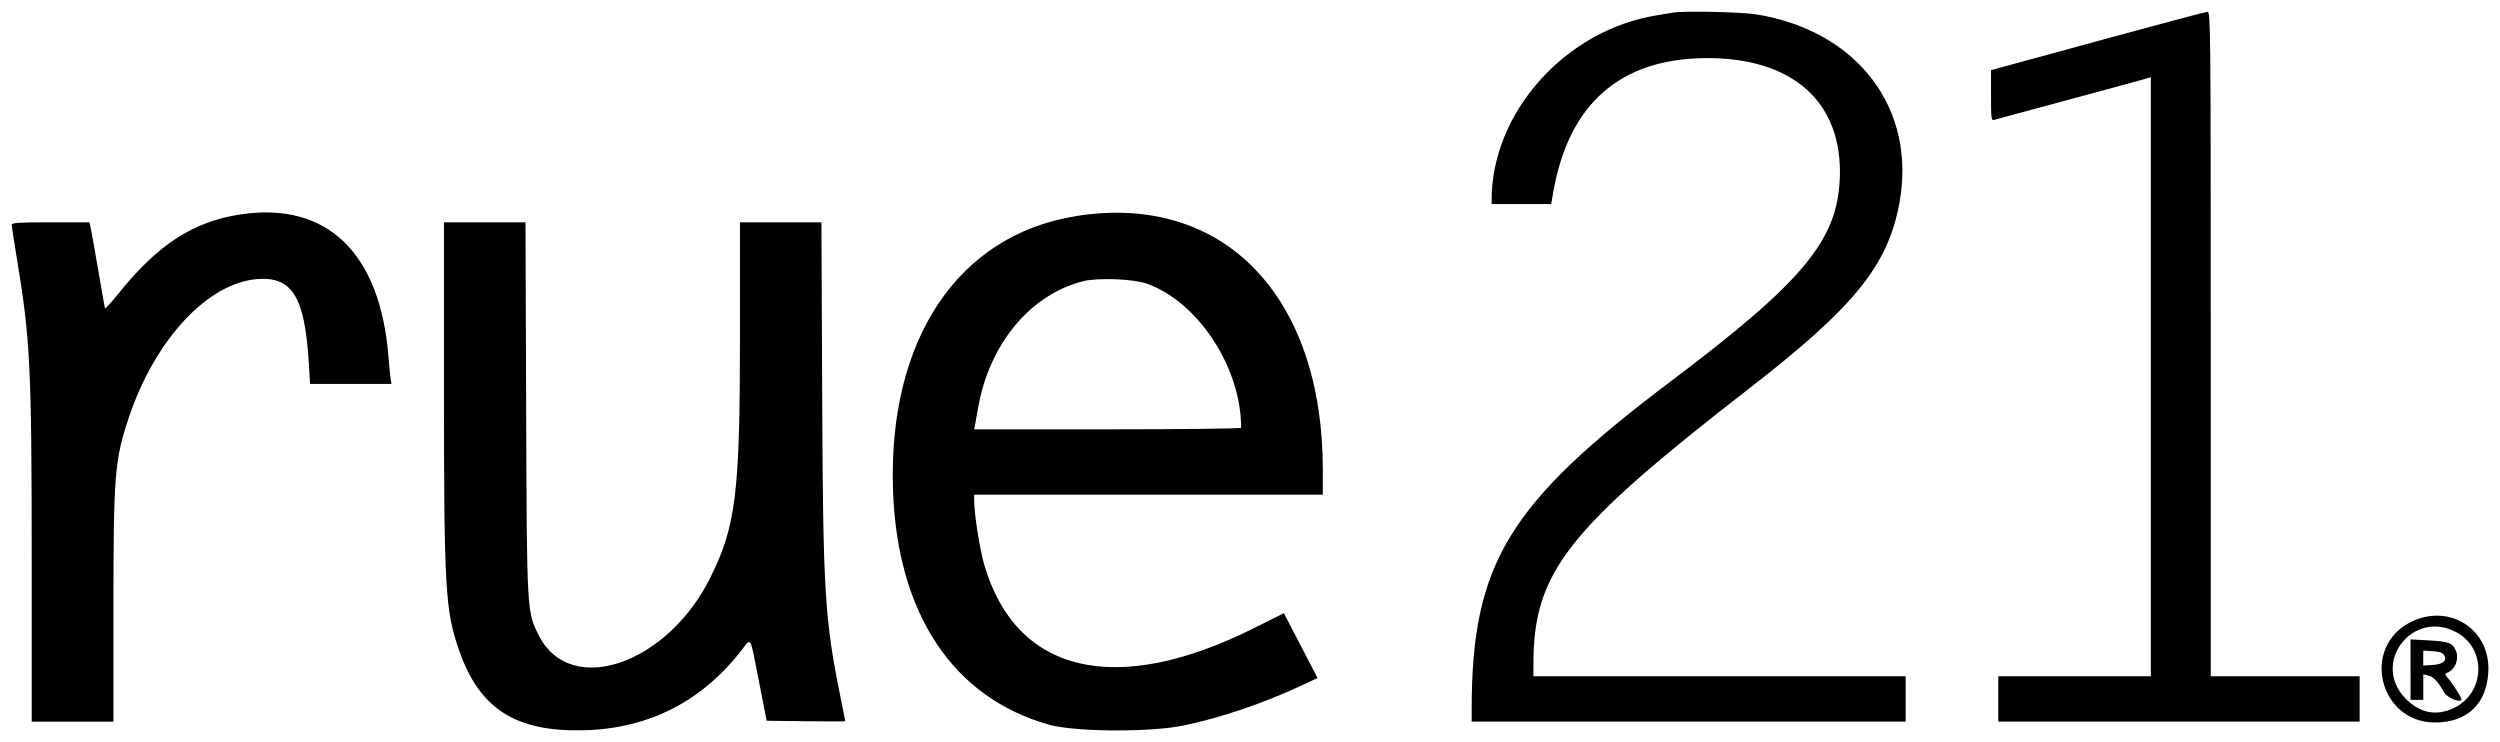 <?xml version="1.0" encoding="UTF-8" standalone="no"?>
<!-- Created with Inkscape (http://www.inkscape.org/) -->

<svg
   xmlns:dc="http://purl.org/dc/elements/1.1/"
   xmlns:cc="http://creativecommons.org/ns#"
   xmlns:rdf="http://www.w3.org/1999/02/22-rdf-syntax-ns#"
   xmlns:svg="http://www.w3.org/2000/svg"
   xmlns="http://www.w3.org/2000/svg"
   xmlns:sodipodi="http://sodipodi.sourceforge.net/DTD/sodipodi-0.dtd"
   xmlns:inkscape="http://www.inkscape.org/namespaces/inkscape"
   width="106.823mm"
   height="31.71mm"
   viewBox="0 0 106.823 31.71"
   version="1.1"
   id="svg9771"
   inkscape:version="0.92.0 r15299"
   sodipodi:docname="rue 21.svg">
  <defs
     id="defs9765" />
  <sodipodi:namedview
     id="base"
     pagecolor="#ffffff"
     bordercolor="#666666"
     borderopacity="1.0"
     inkscape:pageopacity="0.0"
     inkscape:pageshadow="2"
     inkscape:zoom="0.35"
     inkscape:cx="199.9804"
     inkscape:cy="58.034977"
     inkscape:document-units="mm"
     inkscape:current-layer="layer1"
     showgrid="false"
     fit-margin-top="0"
     fit-margin-left="0"
     fit-margin-right="0"
     fit-margin-bottom="0"
     inkscape:window-width="1280"
     inkscape:window-height="744"
     inkscape:window-x="-4"
     inkscape:window-y="-4"
     inkscape:window-maximized="1" />
  <g
     inkscape:label="Layer 1"
     inkscape:groupmode="layer"
     id="layer1"
     transform="translate(40.438,-132.478)">
    <path
       style="fill:#000000;fill-rule:evenodd;stroke:none;stroke-width:0.265"
       inkscape:connector-curvature="0"
       id="path0"
       d="m 31.057,133.016 c -0.064,0.013 -0.378,0.065 -0.698,0.116 -3.909,0.626 -7.061,4.147 -7.061,7.887 v 0.18 h 1.272 1.272 l 0.088,-0.502 c 0.658,-3.779 2.857,-5.713 6.524,-5.736 3.712,-0.023 5.842,1.88 5.722,5.113 -0.1,2.676 -1.554,4.426 -7.235,8.707 -6.94,5.229 -8.492,7.787 -8.496,14.008 l -2.65e-4,0.524 h 9.272 9.272 v -0.97 -0.97 h -7.953 -7.953 v -0.499 c 0,-3.936 1.414,-5.744 9.227,-11.802 4.465,-3.462 5.901,-5.227 6.403,-7.869 0.769,-4.055 -1.755,-7.406 -6.111,-8.112 -0.62,-0.101 -3.141,-0.154 -3.544,-0.075 m 18.893,1.009 c -2.091,0.571 -4.142,1.131 -4.559,1.245 l -0.756,0.207 v 1.082 c 0,0.995 0.011,1.079 0.136,1.04 0.075,-0.023 1.445,-0.394 3.046,-0.824 1.6,-0.43 3.075,-0.831 3.278,-0.89 l 0.369,-0.108 v 12.798 12.798 h -3.259 -3.259 v 0.97 0.97 h 7.72 7.72 v -0.97 -0.97 h -3.181 -3.181 v -14.199 c 0,-13.473 -0.007,-14.199 -0.136,-14.193 -0.075,0.003 -1.847,0.473 -3.938,1.044 m -80.112,7.614 c -2.024,0.307 -3.54,1.292 -5.223,3.392 -0.303,0.378 -0.56,0.658 -0.57,0.621 -0.011,-0.037 -0.126,-0.695 -0.258,-1.464 -0.131,-0.768 -0.275,-1.58 -0.319,-1.804 l -0.081,-0.407 h -1.663 c -1.386,0 -1.663,0.018 -1.663,0.11 0,0.061 0.103,0.733 0.23,1.494 0.562,3.381 0.624,4.646 0.624,12.846 v 6.888 h 1.746 1.746 l 7.94e-4,-4.83 c 7.93e-4,-5.765 0.049,-6.358 0.671,-8.205 1.112,-3.3 3.363,-5.716 5.477,-5.878 1.495,-0.114 2.031,0.763 2.201,3.6 l 0.053,0.881 h 1.738 1.738 l -0.038,-0.252 c -0.021,-0.139 -0.06,-0.532 -0.086,-0.873 -0.341,-4.468 -2.626,-6.679 -6.323,-6.118 m 35.692,0.073 c -5.046,0.81 -8.031,5.283 -7.813,11.709 0.179,5.29 2.577,8.884 6.688,10.026 1.097,0.305 4.269,0.325 5.692,0.037 1.574,-0.319 3.42,-0.943 5.078,-1.717 l 0.683,-0.319 -0.72,-1.385 -0.719,-1.385 -1.283,0.641 c -5.904,2.951 -10.172,1.942 -11.524,-2.724 -0.188,-0.65 -0.427,-2.167 -0.427,-2.714 v -0.267 h 7.449 7.449 l -5.29e-4,-1.067 c -0.005,-7.46 -4.274,-11.844 -10.552,-10.837 m -27.001,7.345 c 7.94e-4,8.607 0.053,9.513 0.652,11.226 0.869,2.488 2.407,3.47 5.322,3.4 2.766,-0.067 5.049,-1.228 6.751,-3.433 0.413,-0.535 0.342,-0.664 0.732,1.332 l 0.331,1.694 1.68,0.021 c 0.924,0.012 1.68,0.011 1.68,0 0,-0.012 -0.086,-0.441 -0.19,-0.955 -0.692,-3.402 -0.761,-4.534 -0.797,-12.974 l -0.032,-7.39 h -1.74 -1.741 v 4.913 c 0,6.691 -0.175,8.094 -1.286,10.307 -1.856,3.696 -5.969,5.073 -7.302,2.444 -0.521,-1.03 -0.517,-0.954 -0.548,-9.73 l -0.028,-7.934 h -1.742 -1.742 l 5.29e-4,7.08 m 30.029,-4.46 c 2.2,0.784 4.033,3.583 4.033,6.158 0,0.038 -2.527,0.068 -5.704,0.068 h -5.704 l 0.036,-0.175 c 0.02,-0.096 0.078,-0.419 0.129,-0.718 0.47,-2.739 2.22,-4.858 4.487,-5.435 0.623,-0.158 2.155,-0.101 2.724,0.102 m 53.994,14.469 c -2.119,1.076 -1.33,4.284 1.055,4.284 1.377,2.6e-4 2.214,-0.804 2.276,-2.185 0.082,-1.816 -1.689,-2.932 -3.331,-2.099 m 1.986,0.441 c 1.289,0.709 1.201,2.605 -0.15,3.234 -0.735,0.342 -1.423,0.208 -2.025,-0.395 -1.519,-1.519 0.288,-3.878 2.175,-2.84 m -1.979,1.584 v 1.292 h 0.271 0.272 v -0.545 -0.545 l 0.213,0.05 c 0.223,0.052 0.415,0.256 0.681,0.724 0.141,0.248 0.735,0.474 0.735,0.28 0,-0.075 -0.396,-0.689 -0.572,-0.887 -0.128,-0.143 -0.141,-0.194 -0.059,-0.223 0.355,-0.126 0.547,-0.589 0.396,-0.954 -0.137,-0.331 -0.303,-0.394 -1.172,-0.441 l -0.766,-0.042 v 1.291 m 1.427,-0.629 c 0.151,0.241 -0.033,0.404 -0.485,0.431 l -0.399,0.023 v -0.318 -0.319 l 0.399,0.024 c 0.278,0.016 0.425,0.065 0.485,0.159" />
  </g>
</svg>

